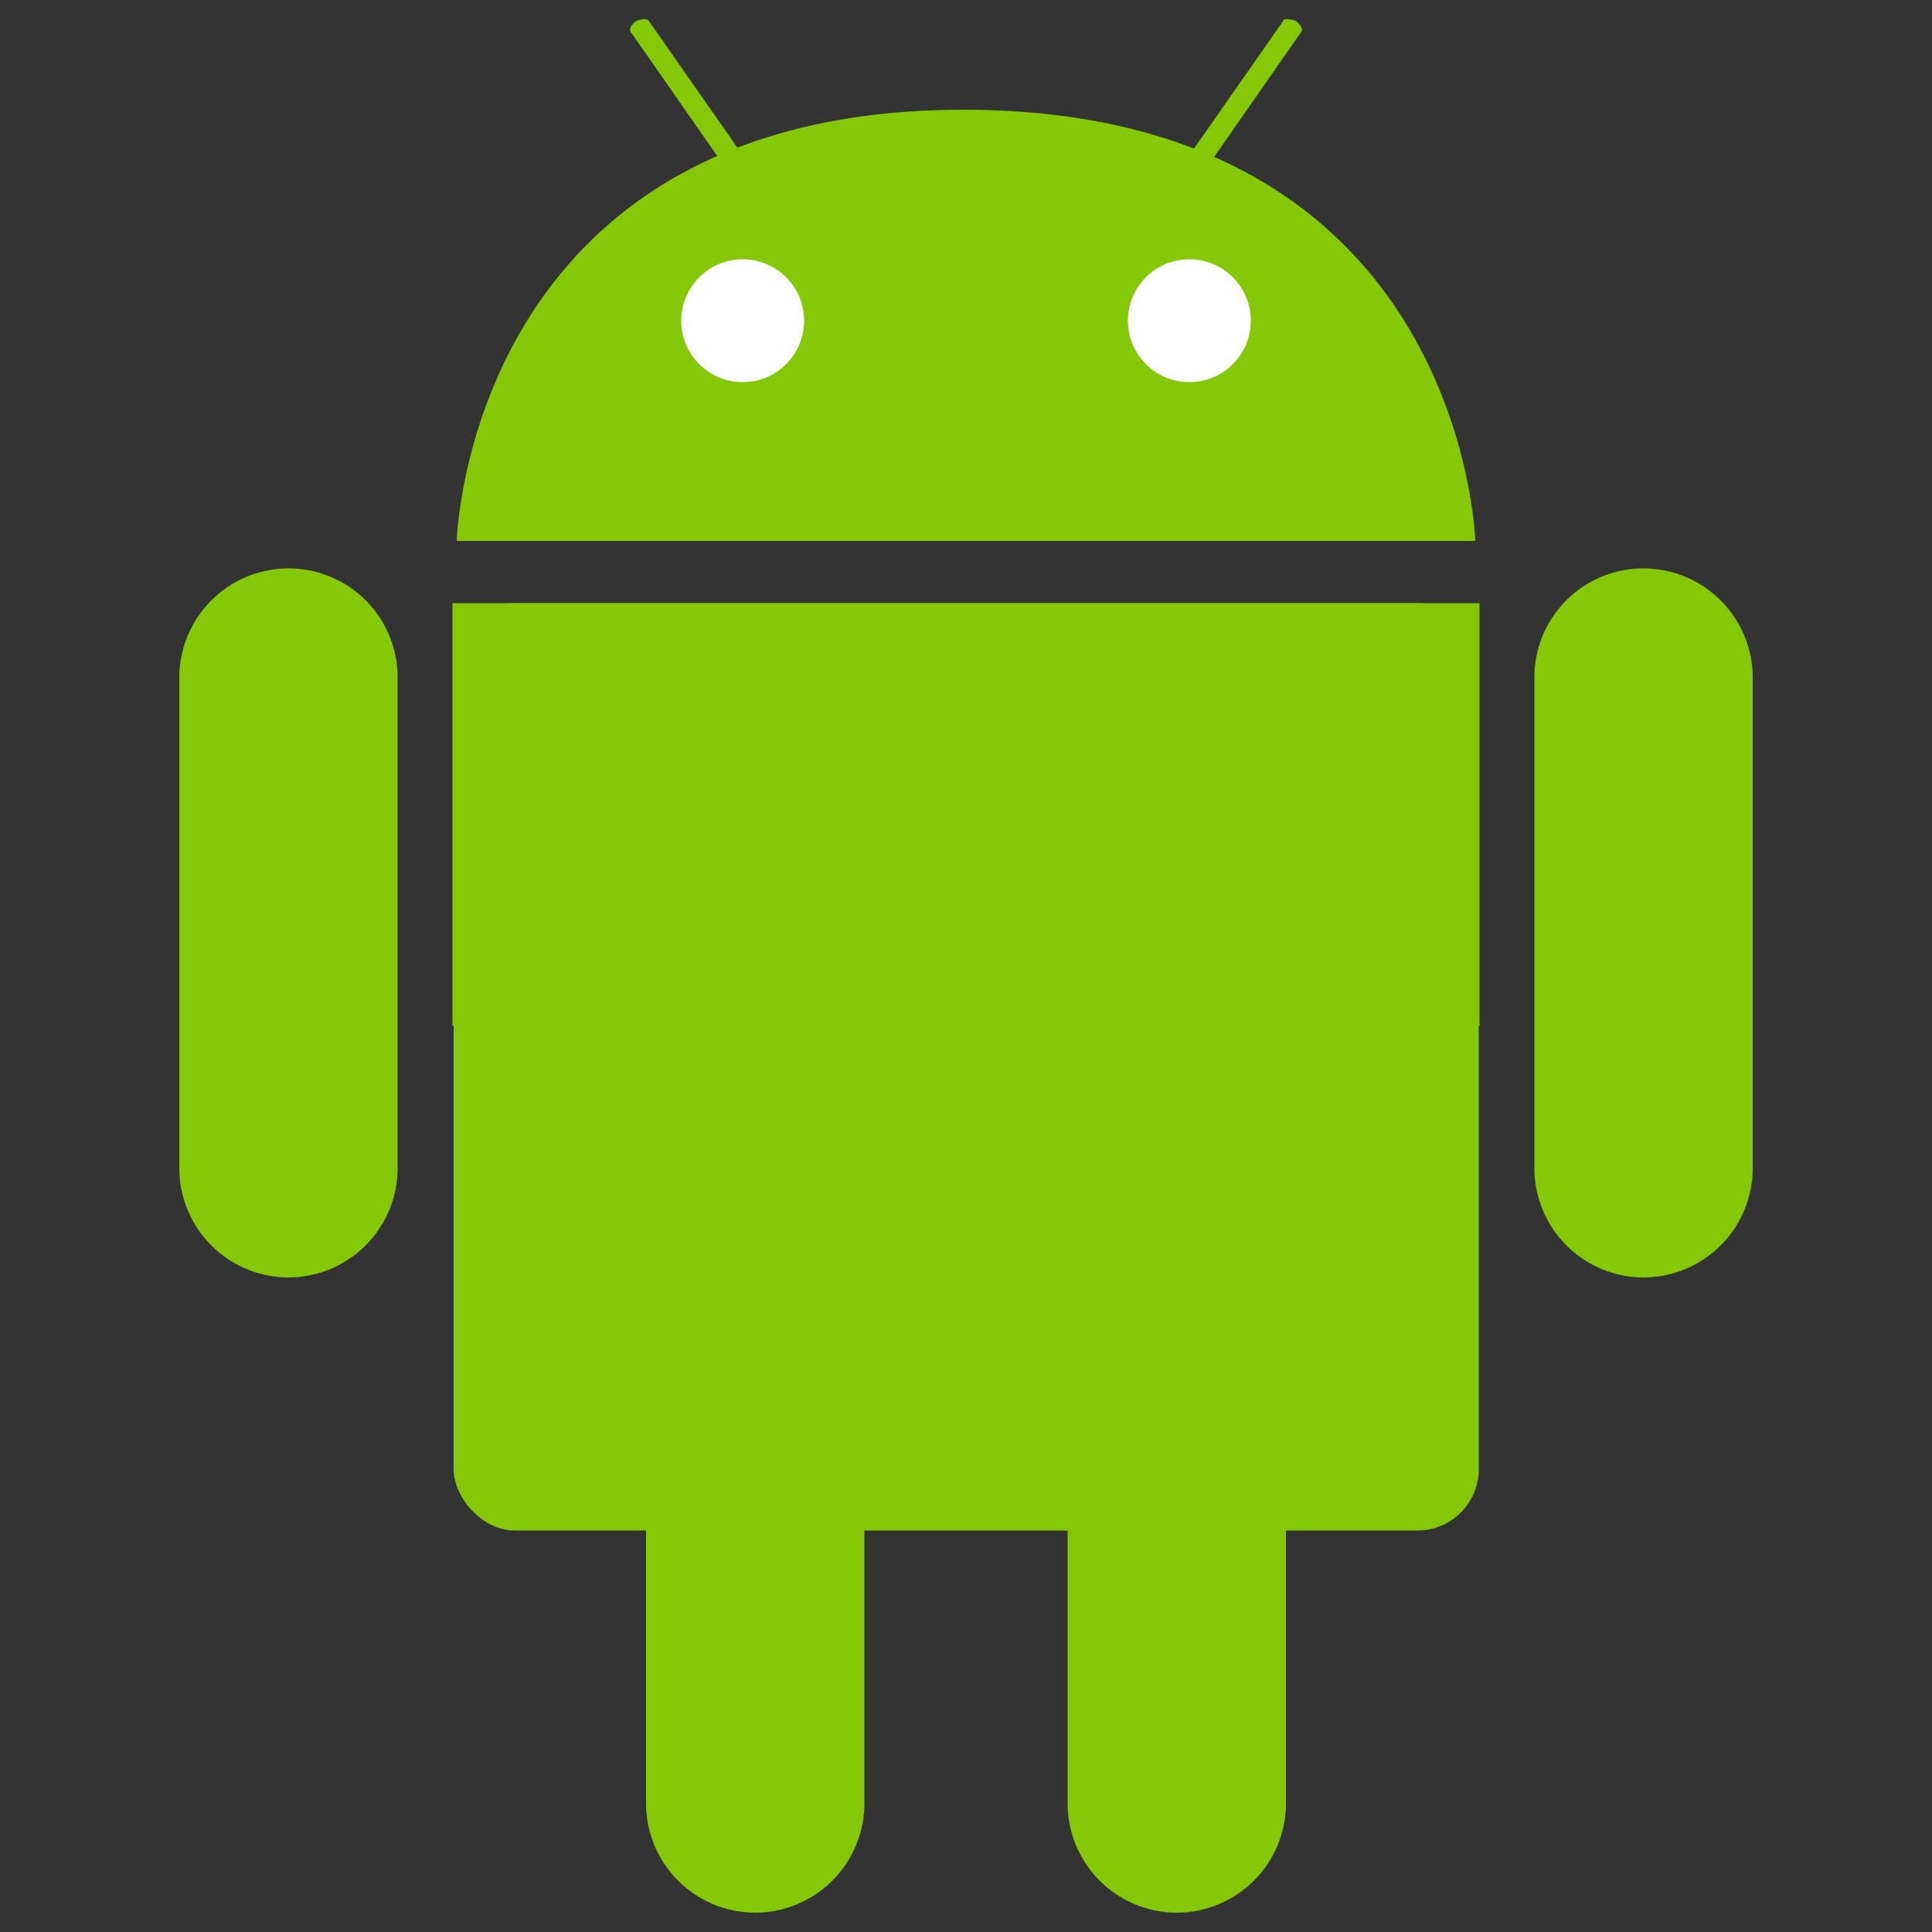 <?xml version="1.0" encoding="UTF-8"?>
<svg xmlns="http://www.w3.org/2000/svg" id="Layer_1" data-name="Layer 1" viewBox="0 0 50 50">
  <rect x="0" y="0" width="50" height="50" fill="#333333" stroke="none"/>
  <defs>
    <style>.cls-1{fill:#85c808;}.cls-2{fill:#fff;}</style>
  </defs>
  <rect class="cls-1" x="11.74" y="15.61" width="26.53" height="24" rx="1.59"></rect>
  <rect class="cls-1" x="11.71" y="15.61" width="26.58" height="10.94"></rect>
  <path class="cls-1" d="M45.36,30.23a2.83,2.83,0,0,1-2.83,2.83h0a2.83,2.83,0,0,1-2.82-2.83V17.53a2.82,2.82,0,0,1,2.82-2.82h0a2.83,2.83,0,0,1,2.83,2.82Z"></path>
  <path class="cls-1" d="M10.29,30.23a2.83,2.83,0,0,1-2.82,2.83h0a2.83,2.83,0,0,1-2.83-2.83V17.53a2.83,2.83,0,0,1,2.83-2.82h0a2.82,2.82,0,0,1,2.82,2.82Z"></path>
  <path class="cls-1" d="M11.82,14S12.11,2.8,25,2.84,38.18,14,38.18,14Z"></path>
  <circle class="cls-2" cx="19.22" cy="8.3" r="1.59"></circle>
  <circle class="cls-2" cx="30.78" cy="8.3" r="1.59"></circle>
  <path class="cls-1" d="M18.78,4.35c0,.06.19,0,.32,0h0c.13-.09.2-.22.15-.29L16.79.54c-.05-.07-.19-.05-.32,0h0c-.13.09-.2.22-.15.28Z"></path>
  <path class="cls-1" d="M31.22,4.35c0,.06-.19,0-.32,0h0c-.13-.09-.2-.22-.15-.29L33.21.54c0-.07.19-.05.32,0h0c.13.09.2.22.15.28Z"></path>
  <path class="cls-1" d="M33.28,46.67a2.83,2.83,0,0,1-2.83,2.83h0a2.83,2.83,0,0,1-2.82-2.83V34a2.83,2.83,0,0,1,2.82-2.83h0A2.83,2.83,0,0,1,33.28,34Z"></path>
  <path class="cls-1" d="M22.37,46.67a2.83,2.83,0,0,1-2.82,2.83h0a2.83,2.83,0,0,1-2.83-2.83V34a2.83,2.83,0,0,1,2.83-2.83h0A2.83,2.83,0,0,1,22.37,34Z"></path>
</svg>
